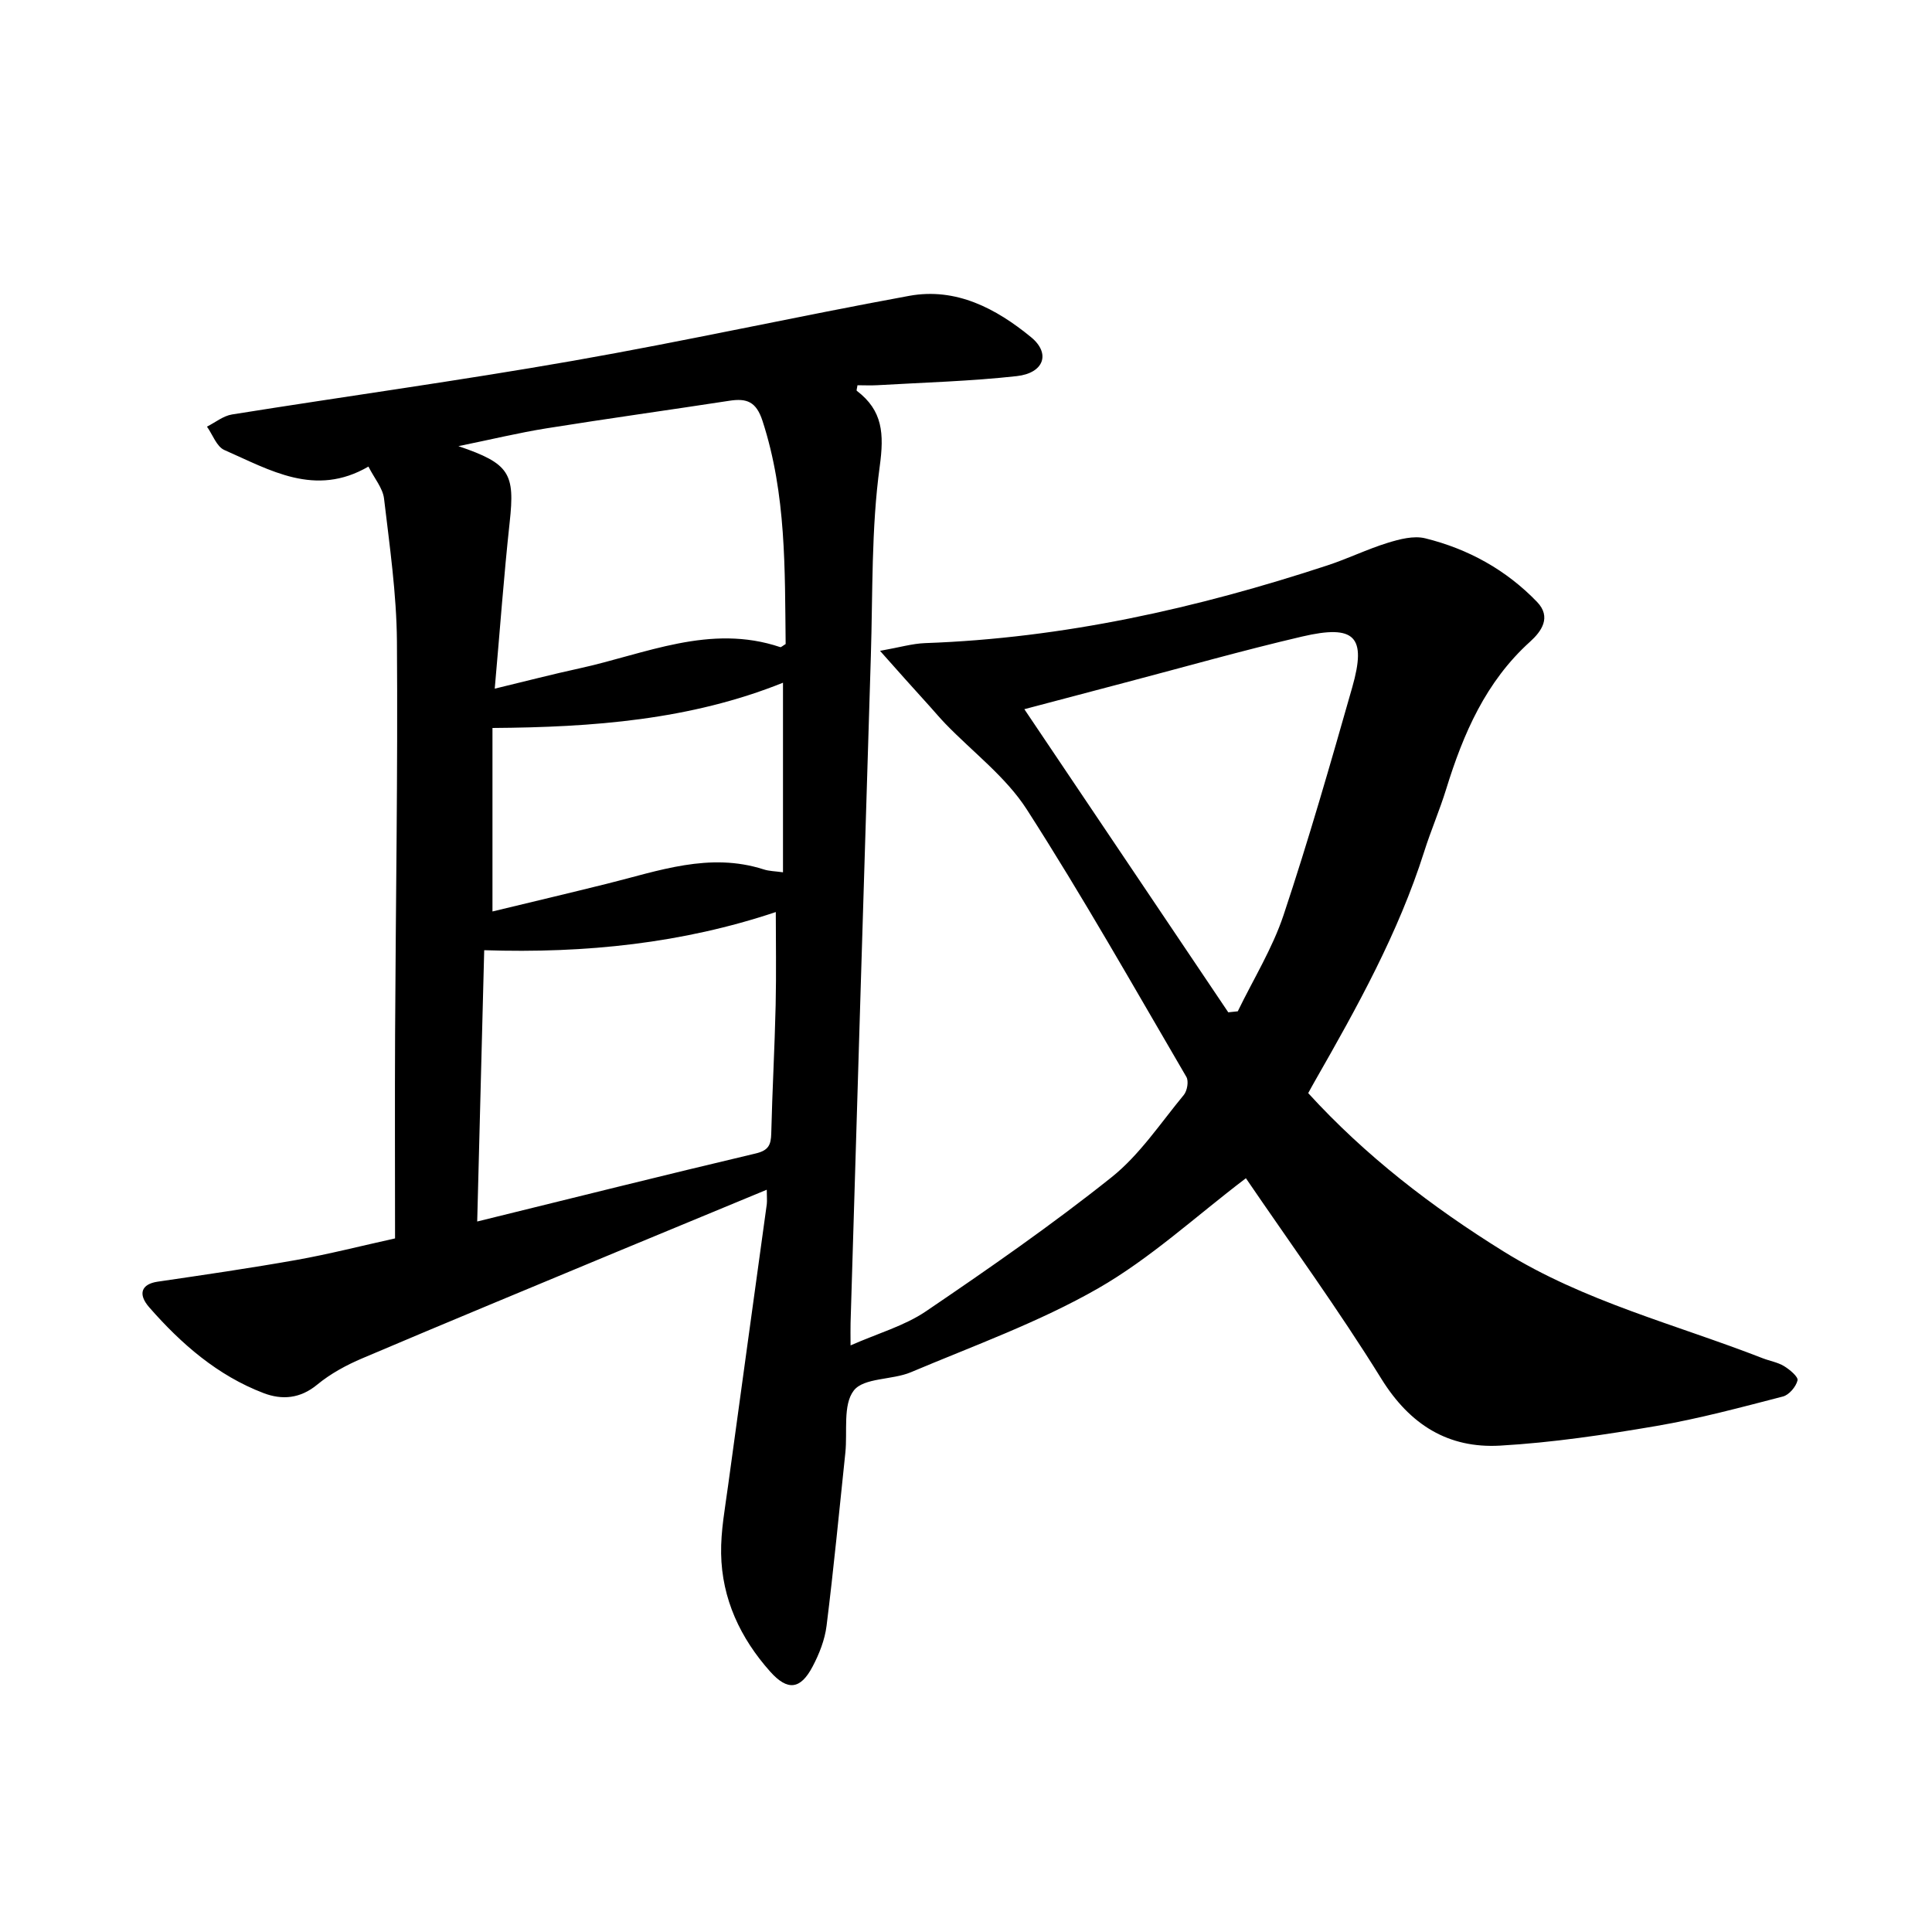 <svg enable-background="new 0 0 400 400" viewBox="0 0 400 400" xmlns="http://www.w3.org/2000/svg"><path d="m158.75 246.32c-10.57 4.38-20.74 8.58-30.9 12.8-17.62 7.34-35.26 14.63-52.83 22.1-3.3 1.4-6.59 3.18-9.34 5.45-3.53 2.92-7.29 3.21-11.1 1.76-9.54-3.64-17.06-10.19-23.68-17.76-2.47-2.82-1.54-4.83 1.72-5.31 9.62-1.41 19.24-2.81 28.81-4.51 6.66-1.19 13.22-2.87 20.36-4.45 0-14.27-.06-28.34.01-42.41.13-27.07.58-54.13.38-81.2-.08-9.87-1.51-19.74-2.67-29.57-.26-2.16-1.98-4.15-3.23-6.62-11.05 6.42-20.4.7-29.83-3.43-1.6-.7-2.42-3.18-3.6-4.84 1.73-.87 3.37-2.23 5.19-2.52 23.52-3.76 47.13-7 70.58-11.11 23.28-4.08 46.38-9.19 69.63-13.45 9.7-1.77 18 2.63 25.22 8.56 4.11 3.37 2.67 7.43-2.95 8.06-9.56 1.06-19.21 1.32-28.83 1.88-1.4.08-2.8.01-4.16.01-.08.62-.25 1.07-.14 1.15 5.39 4.1 5.67 8.89 4.75 15.64-1.77 12.95-1.43 26.19-1.84 39.32-1.43 46.02-2.81 92.04-4.2 138.06-.04 1.21 0 2.43 0 4.62 5.69-2.51 11.15-4.04 15.61-7.06 13.07-8.87 26.07-17.9 38.41-27.74 5.83-4.65 10.15-11.22 14.98-17.06.7-.85 1.04-2.85.53-3.72-10.85-18.56-21.43-37.31-33.04-55.38-4.33-6.74-11.17-11.86-16.85-17.74-1.09-1.13-2.1-2.33-3.15-3.5-1.7-1.89-3.41-3.78-5.11-5.67-1.42-1.58-2.83-3.18-5.28-5.93 4.02-.71 6.66-1.5 9.32-1.6 28.64-1.01 56.26-7.2 83.36-16.11 4.19-1.38 8.19-3.34 12.39-4.64 2.49-.77 5.41-1.54 7.8-.95 8.89 2.19 16.76 6.53 23.16 13.17 3.04 3.16.9 6.12-1.45 8.24-9.18 8.29-13.82 19.04-17.36 30.5-1.35 4.38-3.18 8.6-4.56 12.97-5.35 16.85-13.87 32.18-22.59 47.43-.47.81-.91 1.64-1.42 2.56 11.89 13.02 25.55 23.52 40.42 32.76 16.74 10.41 35.65 15.1 53.68 22.13 1.47.57 3.1.83 4.42 1.63 1.17.71 2.97 2.22 2.79 2.95-.32 1.32-1.75 3.01-3.02 3.34-8.67 2.24-17.36 4.59-26.18 6.1-10.72 1.83-21.54 3.45-32.38 4.07-10.72.61-18.67-4.3-24.58-13.83-8.89-14.35-18.85-28.03-28.05-41.53-10.35 7.86-19.76 16.59-30.61 22.81-12.23 7-25.71 11.85-38.76 17.36-3.87 1.63-9.73 1.1-11.81 3.78-2.3 2.97-1.29 8.49-1.75 12.89-1.26 11.95-2.4 23.91-3.89 35.83-.36 2.9-1.52 5.84-2.9 8.45-2.49 4.72-5.15 5.09-8.77 1.03-6.17-6.92-10.01-15.06-10.16-24.44-.08-4.7.82-9.43 1.45-14.12 2.64-19.42 5.35-38.84 8.01-58.25.08-.77-.01-1.56-.01-2.96zm-59.95 6.58c19.76-4.86 38.68-9.6 57.67-14.09 2.65-.63 3.15-1.77 3.21-4.15.21-8.85.71-17.69.91-26.54.15-6.68.03-13.37.03-19.29-19.23 6.44-39.28 8.59-60.37 7.9-.46 18.12-.95 36.84-1.45 56.17zm3.63-110.32c6.56-1.58 12-3 17.49-4.19 13.7-2.99 27.07-9.31 41.62-4.41.18.06.48-.26 1.12-.64-.18-15.4.16-31-4.79-46.2-1.3-4-3.27-4.72-6.84-4.17-12.62 1.94-25.27 3.69-37.88 5.71-5.75.92-11.42 2.3-18.24 3.69 10.66 3.62 11.72 5.67 10.61 15.79-1.21 11.11-2.01 22.26-3.09 34.42zm151.87 67.01c.66-.07 1.31-.14 1.97-.21 3.21-6.63 7.17-13 9.48-19.93 5.19-15.57 9.72-31.37 14.22-47.16 3-10.53.56-13.05-10.38-10.5-12.26 2.86-24.39 6.31-36.57 9.51-6.74 1.77-13.48 3.56-20.94 5.53 14.4 21.4 28.31 42.08 42.22 62.76zm-152.34-20.88c7.96-1.92 15.86-3.79 23.74-5.75 10.66-2.65 21.18-6.57 32.41-2.96 1.14.37 2.39.37 4 .6 0-13.59 0-26.75 0-39.25-19.2 7.71-39.32 9.22-60.15 9.37z"/></svg>